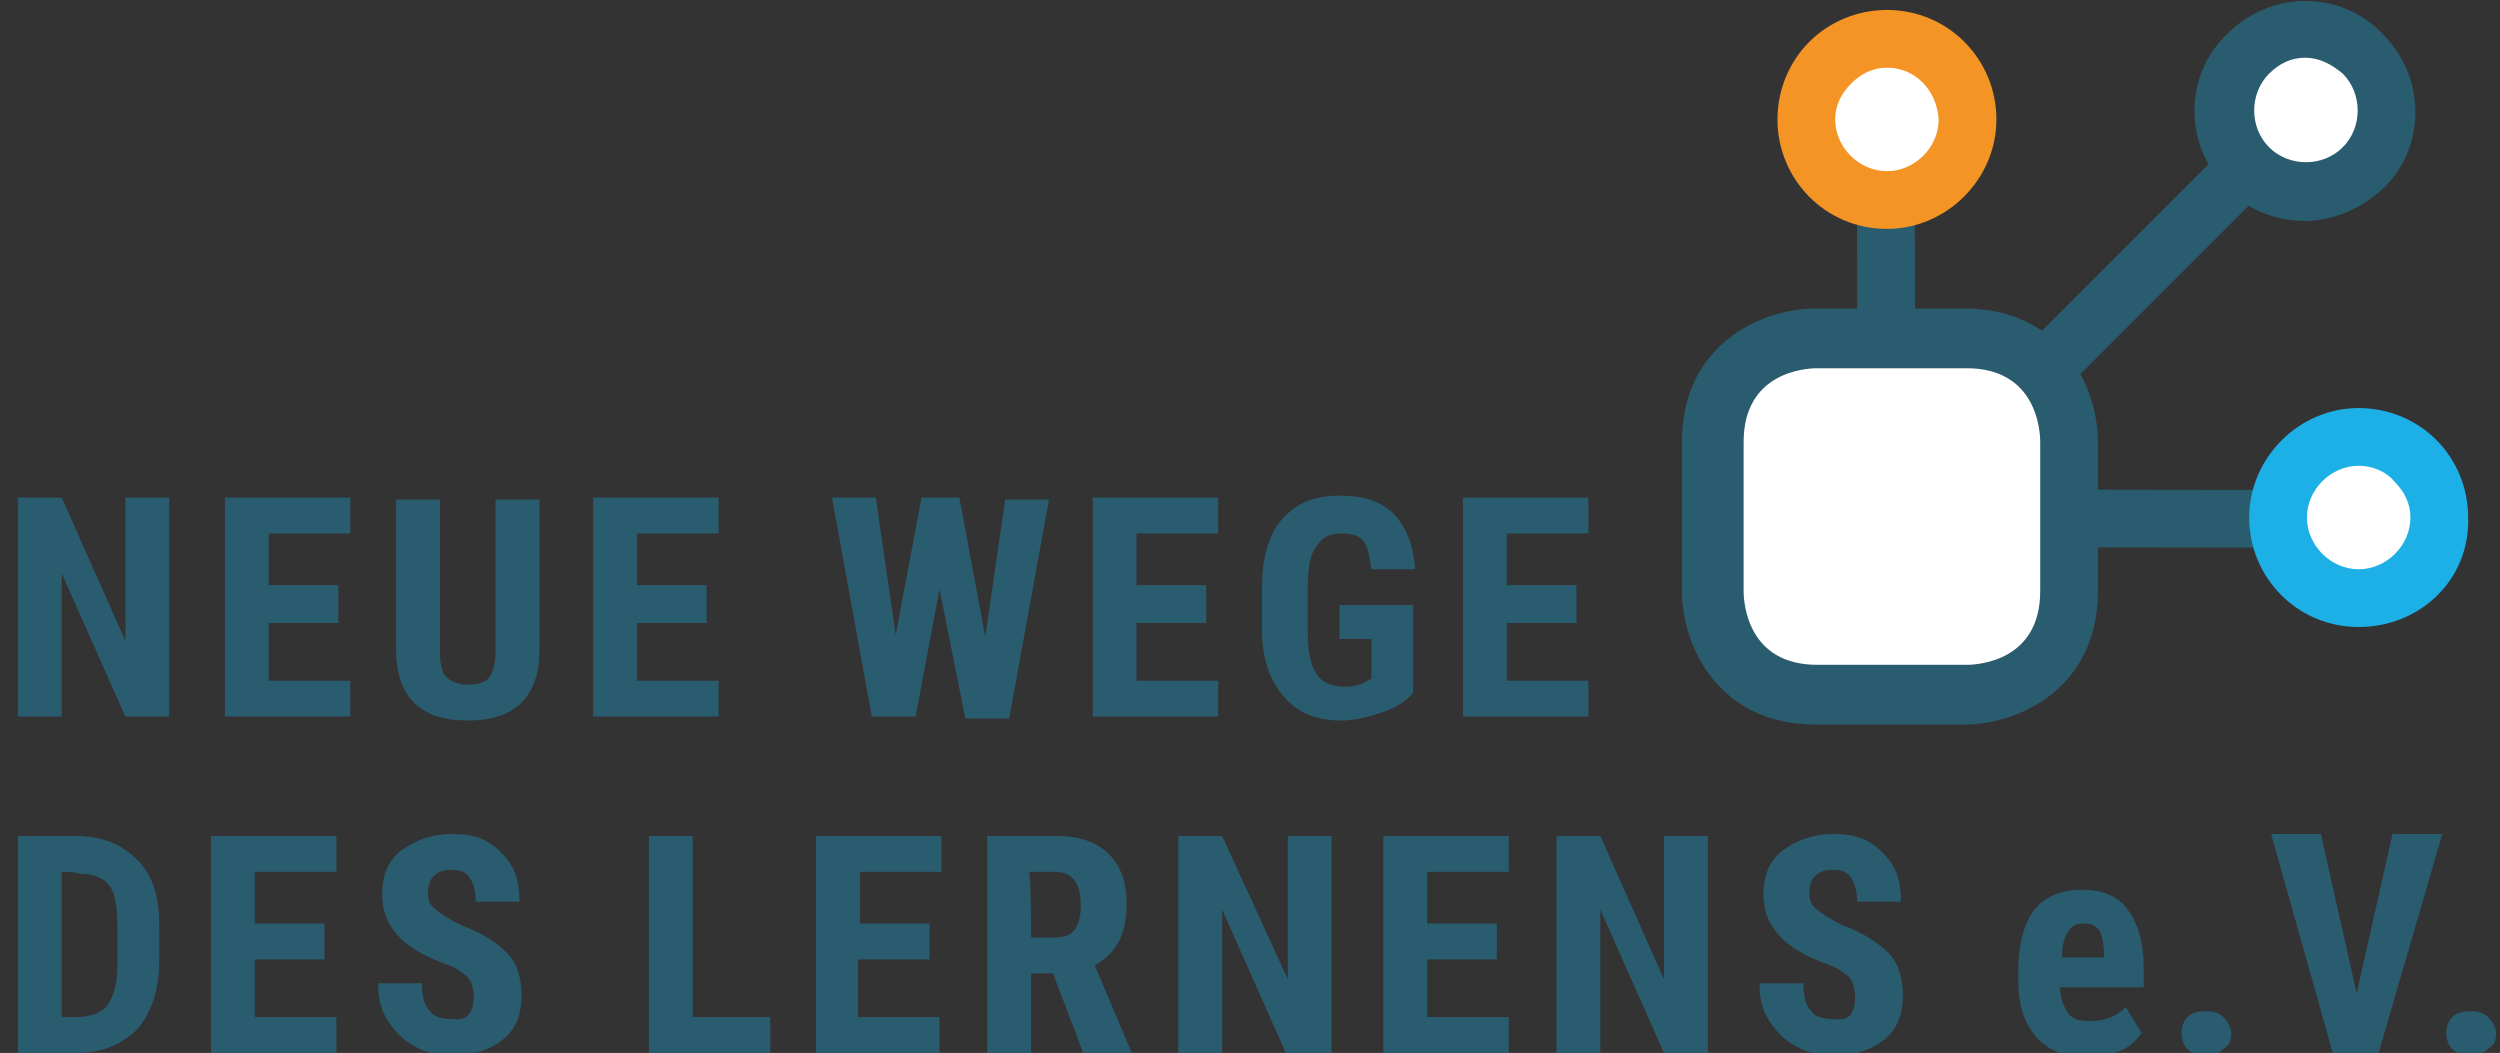 <?xml version="1.0" encoding="UTF-8"?>
<!-- Generator: Adobe Illustrator 27.8.0, SVG Export Plug-In . SVG Version: 6.00 Build 0)  -->
<svg xmlns="http://www.w3.org/2000/svg" xmlns:xlink="http://www.w3.org/1999/xlink" version="1.1" id="Ebene_1" x="0px" y="0px" viewBox="0 0 125.6 52.9" style="enable-background:new 0 0 125.6 52.9;" xml:space="preserve">
<rect x="0" y="0" width="125.6" height="52.9" fill="#333333" stroke="none"/>
<style type="text/css">
	.st0{fill:#2A5C6F;}
	.st1{fill:#FFFFFF;}
	.st2{fill:#1DB0E7;}
	.st3{fill:#F39424;}
</style>
<g id="Ebene_1_00000077288766449136385930000018205639315347126717_">
</g>
<g>
	<path class="st0" d="M8.6,36H6.3l-3.2-7.2V36H0.9v-11h2.2l3.2,7.2v-7.2h2.2V36z"></path>
	<path class="st0" d="M17,31.3h-3.5v2.9h4.1V36h-6.3v-11h6.3v1.8h-4.1v2.6H17C17,29.5,17,31.3,17,31.3z"></path>
	<path class="st0" d="M27.1,25.1v7.6c0,1.1-0.3,2-0.9,2.6s-1.5,0.9-2.7,0.9c-1.2,0-2.1-0.3-2.7-0.9c-0.6-0.6-0.9-1.5-0.9-2.7v-7.5   h2.2v7.6c0,0.6,0.1,1.1,0.3,1.3s0.6,0.4,1.1,0.4s0.9-0.1,1.1-0.4s0.3-0.7,0.3-1.3v-7.6L27.1,25.1L27.1,25.1z"></path>
	<path class="st0" d="M35.5,31.3H32v2.9h4.1V36h-6.3v-11h6.3v1.8H32v2.6h3.5V31.3z"></path>
</g>
<g>
	<path class="st0" d="M49.5,32l1-6.9h2.2l-2,11h-2.2l-1.3-6.5L46,36h-2.2l-2-11H44l1,6.9l1.3-6.9h1.9L49.5,32z"></path>
</g>
<g>
	<path class="st0" d="M60.6,31.3h-3.5v2.9h4.1V36h-6.3v-11h6.3v1.8h-4.1v2.6h3.5V31.3z"></path>
	<path class="st0" d="M71,34.8c-0.4,0.5-1,0.8-1.6,1c-0.6,0.2-1.3,0.4-2,0.4c-1.3,0-2.2-0.4-2.9-1.2c-0.7-0.8-1.1-1.9-1.1-3.4v-2   c0-1.5,0.3-2.7,1-3.5c0.7-0.8,1.6-1.2,2.9-1.2c1.2,0,2.1,0.3,2.7,0.9c0.6,0.6,1,1.5,1.1,2.8h-2.2c-0.1-0.7-0.2-1.2-0.4-1.4   c-0.2-0.3-0.6-0.4-1.1-0.4c-0.6,0-1,0.2-1.3,0.7c-0.3,0.4-0.4,1.1-0.4,2.1v2c0,1,0.1,1.7,0.4,2.2c0.3,0.5,0.8,0.7,1.5,0.7   c0.4,0,0.8-0.1,1.1-0.3l0.2-0.1v-2h-1.6v-1.7H71V34.8z"></path>
</g>
<g>
	<path class="st0" d="M79.2,31.3h-3.5v2.9h4.1V36h-6.3v-11h6.3v1.8h-4.1v2.6h3.5V31.3z"></path>
</g>
<g>
	<path class="st0" d="M0.9,52.9V42h2.9c1.3,0,2.3,0.4,3.1,1.2S8,45.1,8,46.5v1.8c0,1.4-0.4,2.6-1.1,3.4c-0.8,0.8-1.8,1.2-3.1,1.2   H0.9z M3.1,43.8v7.3h0.7c0.7,0,1.3-0.2,1.6-0.6c0.3-0.4,0.5-1.1,0.5-2v-1.9c0-1-0.1-1.7-0.4-2.1c-0.3-0.4-0.8-0.6-1.5-0.6   C3.9,43.8,3.1,43.8,3.1,43.8z"></path>
	<path class="st0" d="M16.3,48.2h-3.5v2.9h4.1v1.8h-6.3V42h6.3v1.8h-4.1v2.6h3.5V48.2z"></path>
</g>
<g>
	<path class="st0" d="M23.8,50.1c0-0.4-0.1-0.8-0.3-1s-0.6-0.5-1.2-0.7c-1.1-0.4-1.9-0.9-2.4-1.5c-0.5-0.6-0.7-1.2-0.7-2   c0-0.9,0.3-1.7,1-2.2s1.5-0.8,2.5-0.8c0.7,0,1.3,0.1,1.8,0.4s0.9,0.7,1.2,1.2c0.3,0.5,0.4,1.1,0.4,1.8h-2.2c0-0.5-0.1-0.9-0.3-1.2   c-0.2-0.3-0.5-0.4-0.9-0.4c-0.4,0-0.7,0.1-0.9,0.3c-0.2,0.2-0.3,0.5-0.3,0.9c0,0.3,0.1,0.6,0.4,0.8c0.2,0.2,0.7,0.5,1.3,0.8   c1.1,0.4,1.8,0.9,2.3,1.4s0.7,1.3,0.7,2.1c0,1-0.3,1.7-0.9,2.2c-0.6,0.5-1.4,0.8-2.5,0.8c-0.7,0-1.4-0.1-1.9-0.4   c-0.6-0.3-1-0.7-1.4-1.3s-0.5-1.2-0.5-1.9h2.2c0,0.6,0.1,1.1,0.4,1.4c0.2,0.3,0.6,0.4,1.2,0.4C23.4,51.3,23.8,50.9,23.8,50.1z"></path>
	<path class="st0" d="M34.8,51.1h3.9v1.8h-6.1V42h2.2L34.8,51.1L34.8,51.1z"></path>
</g>
<g>
	<path class="st0" d="M46.6,48.2h-3.5v2.9h4.1v1.8H41V42h6.3v1.8h-4.1v2.6h3.5V48.2z"></path>
	<path class="st0" d="M52.9,48.9h-1.1v4h-2.2V42h3.5c1.1,0,2,0.3,2.6,0.9c0.6,0.6,0.9,1.4,0.9,2.5c0,1.5-0.5,2.5-1.6,3.1l1.9,4.5   v0.1h-2.4L52.9,48.9z M51.8,47.1H53c0.4,0,0.8-0.1,1-0.4c0.2-0.3,0.3-0.7,0.3-1.2c0-1.1-0.4-1.7-1.3-1.7h-1.3   C51.8,43.8,51.8,47.1,51.8,47.1z"></path>
	<path class="st0" d="M66.8,52.9h-2.2l-3.2-7.2v7.2h-2.2V42h2.2l3.3,7.2V42h2.2V52.9z"></path>
	<path class="st0" d="M75.2,48.2h-3.5v2.9h4.1v1.8h-6.3V42h6.3v1.8h-4.1v2.6h3.5V48.2z"></path>
	<path class="st0" d="M85.8,52.9h-2.2l-3.2-7.2v7.2h-2.2V42h2.2l3.2,7.2V42h2.2L85.8,52.9L85.8,52.9z"></path>
</g>
<g>
	<path class="st0" d="M93.2,50.1c0-0.4-0.1-0.8-0.3-1s-0.6-0.5-1.2-0.7c-1.1-0.4-1.9-0.9-2.4-1.5c-0.5-0.6-0.7-1.2-0.7-2   c0-0.9,0.3-1.7,1-2.2s1.5-0.8,2.5-0.8c0.7,0,1.3,0.1,1.8,0.4s0.9,0.7,1.2,1.2c0.3,0.5,0.4,1.1,0.4,1.8h-2.2c0-0.5-0.1-0.9-0.3-1.2   c-0.2-0.3-0.5-0.4-0.9-0.4c-0.4,0-0.7,0.1-0.9,0.3c-0.2,0.2-0.3,0.5-0.3,0.9c0,0.3,0.1,0.6,0.4,0.8c0.2,0.2,0.7,0.5,1.3,0.8   c1.1,0.4,1.8,0.9,2.3,1.4s0.7,1.3,0.7,2.1c0,1-0.3,1.7-0.9,2.2c-0.6,0.5-1.4,0.8-2.5,0.8c-0.7,0-1.4-0.1-1.9-0.4   c-0.6-0.3-1-0.7-1.4-1.3s-0.5-1.2-0.5-1.9h2.2c0,0.6,0.1,1.1,0.4,1.4c0.2,0.3,0.6,0.4,1.2,0.4C92.9,51.3,93.2,50.9,93.2,50.1z"></path>
</g>
<g>
	<path class="st0" d="M104.9,53.1c-1.1,0-2-0.3-2.6-1c-0.6-0.7-0.9-1.6-0.9-2.8v-0.6c0-1.3,0.3-2.3,0.8-3c0.6-0.7,1.4-1,2.4-1   c1,0,1.8,0.3,2.3,1c0.5,0.7,0.8,1.6,0.8,2.9v1h-4.2c0,0.6,0.2,1,0.4,1.3c0.2,0.3,0.6,0.4,1.1,0.4c0.7,0,1.3-0.2,1.8-0.7l0.8,1.3   c-0.3,0.4-0.6,0.7-1.1,0.9S105.5,53.1,104.9,53.1z M103.6,48.1h2.1v-0.2c0-0.5-0.1-0.9-0.2-1.1c-0.2-0.3-0.4-0.4-0.8-0.4   s-0.6,0.1-0.8,0.4C103.7,47.1,103.6,47.5,103.6,48.1z"></path>
	<path class="st0" d="M109.6,51.9c0-0.3,0.1-0.6,0.3-0.8c0.2-0.2,0.5-0.3,0.9-0.3c0.4,0,0.7,0.1,0.9,0.3s0.4,0.5,0.4,0.8   c0,0.4-0.1,0.6-0.4,0.8c-0.2,0.2-0.5,0.3-0.9,0.3c-0.4,0-0.7-0.1-0.9-0.3S109.6,52.2,109.6,51.9z"></path>
</g>
<g>
	<path class="st0" d="M118.4,49.9l1.8-8h2.5l-3.2,11h-2.3l-3.1-11h2.5L118.4,49.9z"></path>
	<path class="st0" d="M122.9,51.9c0-0.3,0.1-0.6,0.3-0.8c0.2-0.2,0.5-0.3,0.9-0.3c0.4,0,0.7,0.1,0.9,0.3s0.4,0.5,0.4,0.8   c0,0.4-0.1,0.6-0.4,0.8c-0.2,0.2-0.5,0.3-0.9,0.3c-0.4,0-0.7-0.1-0.9-0.3S122.9,52.2,122.9,51.9z"></path>
</g>
<g>
	
		<rect x="109.1" y="18.8" transform="matrix(1.388605e-03 -1 1 1.388605e-03 84.447 136.573)" class="st0" width="2.9" height="14.4"></rect>
</g>
<g>
	<path class="st1" d="M122.6,26c0,2.2-1.8,4.1-4.1,4.1c-2.2,0-4.1-1.8-4.1-4.1c0-2.2,1.8-4.1,4.1-4.1   C120.8,21.9,122.6,23.8,122.6,26L122.6,26z"></path>
</g>
<g>
	<path class="st2" d="M118.5,31.5c-3.1,0-5.5-2.5-5.5-5.5s2.5-5.5,5.5-5.5c0,0,0,0,0,0c1.5,0,2.9,0.6,3.9,1.6c1,1,1.6,2.4,1.6,3.9   C124.1,29.1,121.6,31.5,118.5,31.5z M118.5,23.4C118.5,23.4,118.5,23.4,118.5,23.4c-1.4,0-2.6,1.2-2.6,2.6s1.2,2.6,2.6,2.6   c1.4,0,2.6-1.2,2.6-2.6c0-0.7-0.3-1.3-0.8-1.8C119.9,23.7,119.2,23.4,118.5,23.4z"></path>
</g>
<g>
	
		<rect x="100.7" y="10.6" transform="matrix(0.707 -0.707 0.707 0.707 23.439 80.778)" class="st0" width="17.1" height="2.9"></rect>
</g>
<g>
	<path class="st1" d="M118.7,2.7c1.6,1.6,1.6,4.2,0,5.8c-1.6,1.6-4.2,1.6-5.7,0c-1.6-1.6-1.6-4.2,0-5.8   C114.5,1.1,117.1,1.1,118.7,2.7L118.7,2.7z"></path>
</g>
<g>
	<path class="st0" d="M115.8,11.1c-1.4,0-2.8-0.5-3.9-1.6c-2.2-2.2-2.2-5.7,0-7.8c2.2-2.2,5.7-2.2,7.8,0v0c2.2,2.2,2.2,5.7,0,7.8   C118.6,10.5,117.2,11.1,115.8,11.1z M115.8,2.9c-0.7,0-1.3,0.3-1.8,0.8c-1,1-1,2.7,0,3.7c1,1,2.7,1,3.7,0c1-1,1-2.7,0-3.7   C117.1,3.2,116.5,2.9,115.8,2.9z"></path>
</g>
<g>
	
		<rect x="93.3" y="6.7" transform="matrix(1 -1.959820e-03 1.959820e-03 1 -2.267938e-02 0.186)" class="st0" width="2.9" height="10"></rect>
</g>
<g>
	<path class="st1" d="M94.8,1.9c2.2,0,4.1,1.8,4.1,4.1c0,2.2-1.8,4.1-4.1,4.1S90.7,8.2,90.7,6C90.7,3.7,92.5,1.9,94.8,1.9L94.8,1.9z   "></path>
</g>
<g>
	<path class="st3" d="M94.8,11.5c-3.1,0-5.5-2.5-5.5-5.5c0-1.5,0.6-2.9,1.6-3.9c1-1,2.4-1.6,3.9-1.6c3.1,0,5.5,2.5,5.5,5.5   C100.3,9,97.8,11.5,94.8,11.5z M94.8,3.4c-0.7,0-1.3,0.3-1.8,0.8c-0.5,0.5-0.8,1.1-0.8,1.8c0,1.4,1.2,2.6,2.6,2.6s2.6-1.2,2.6-2.6   C97.3,4.5,96.2,3.4,94.8,3.4z"></path>
</g>
<g>
	<path class="st1" d="M91.3,17c0,0-5.2,0-5.2,5.2v7.5c0,0,0,5.2,5.2,5.2h7.5c0,0,5.2,0,5.2-5.2v-7.5c0,0,0-5.2-5.2-5.2H91.3L91.3,17   z"></path>
</g>
<g>
	<path class="st0" d="M98.7,36.4h-7.5c-4.9,0-6.7-4-6.7-6.7v-7.5c0-4.9,4-6.7,6.7-6.7h7.5c4.9,0,6.7,4,6.7,6.7v7.5   C105.4,34.6,101.4,36.4,98.7,36.4z M91.3,18.5c-0.6,0-3.7,0.2-3.7,3.7v7.5c0,0.6,0.2,3.7,3.7,3.7h7.5c0.6,0,3.7-0.2,3.7-3.7v-7.5   c0-0.6-0.2-3.7-3.7-3.7H91.3z"></path>
</g>
</svg>
